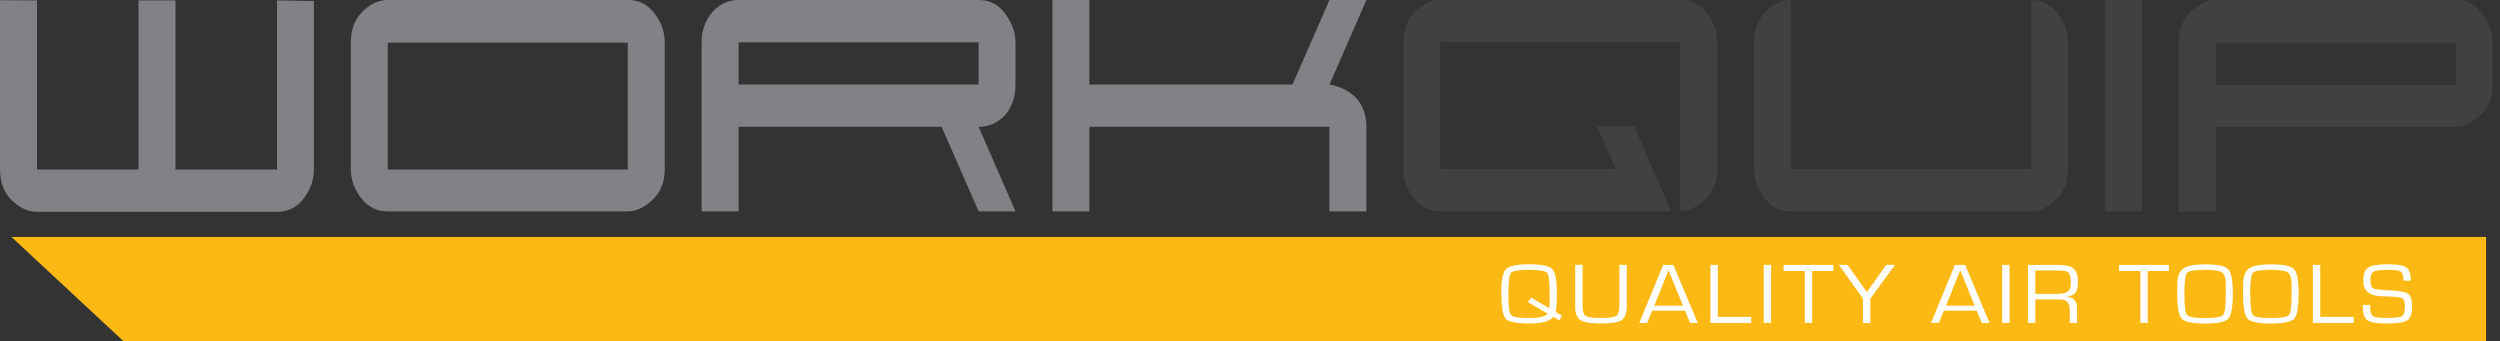 <svg width="205" height="28" viewBox="0 0 205 28" fill="none" xmlns="http://www.w3.org/2000/svg">
<rect x="0" y="0" width="205" height="28" fill="#333333" stroke="none"/>
<g clip-path="url(#clip0_700_893)">
<path d="M25.737 0.084V13.901C25.737 14.699 25.496 15.425 25.042 16.086C24.466 16.952 23.678 17.37 22.712 17.37H3.03C2.364 17.37 1.729 17.093 1.123 16.572C0.364 15.915 0.004 15.011 0.004 13.905V0.019L3.033 0.034V13.901H11.36V0.034H14.389V13.901H22.715V0.034L25.745 0.084H25.737Z" fill="#808285"/>
<path d="M51.478 13.901H31.796V3.499H51.478V13.897V13.901ZM54.508 13.867V3.465C54.508 2.667 54.266 1.941 53.779 1.246C53.203 0.414 52.448 0 51.478 0H31.796C31.101 0 30.465 0.277 29.889 0.798C29.131 1.455 28.767 2.359 28.767 3.503V13.867C28.767 14.665 29.008 15.39 29.495 16.086C30.071 16.918 30.826 17.332 31.796 17.332H51.478C52.114 17.332 52.749 17.055 53.385 16.5C54.143 15.843 54.504 14.976 54.504 13.901V13.867H54.508Z" fill="#808285"/>
<path d="M80.245 6.934H60.563V3.469H80.245V6.934ZM83.274 17.332L80.245 10.398C81.062 10.398 81.787 10.087 82.393 9.464C82.969 8.807 83.27 7.974 83.27 6.934V3.469C83.27 2.739 83.029 2.014 82.542 1.284C81.966 0.418 81.211 0 80.271 0H60.559C59.711 0 58.983 0.346 58.41 1.003C57.834 1.66 57.533 2.492 57.533 3.465V17.332H60.563V10.398H77.215L80.245 17.332H83.274Z" fill="#808285"/>
<path d="M109.012 17.332V10.398H89.33V17.332H86.3V0H89.33V6.934H105.986L109.016 0H112.045L109.016 6.934C109.863 7.074 110.558 7.42 111.105 7.94C111.74 8.563 112.045 9.395 112.045 10.402V17.336H109.016L109.012 17.332Z" fill="#808285"/>
<path d="M139.689 16.466C139.113 16.986 138.477 17.264 137.782 17.332V3.465H118.1V13.863H132.485L130.972 10.36H134.002L137.031 17.328H118.108C117.141 17.328 116.383 16.91 115.807 16.082C115.323 15.39 115.078 14.661 115.078 13.863V3.499C115.078 2.356 115.442 1.455 116.197 0.794C116.773 0.274 117.409 -0.004 118.104 -0.004H137.786C138.756 -0.004 139.511 0.41 140.087 1.242C140.57 1.934 140.815 2.663 140.815 3.461V13.859C140.815 14.935 140.451 15.801 139.697 16.458L139.689 16.466Z" fill="#414042"/>
<path d="M169.575 13.901C169.575 14.976 169.21 15.843 168.456 16.5C167.82 17.055 167.185 17.332 166.549 17.332H146.867C145.897 17.332 145.138 16.914 144.566 16.086C144.083 15.394 143.837 14.665 143.837 13.867V3.499C143.837 2.356 144.202 1.455 144.96 0.794C145.532 0.274 146.172 -0.004 146.867 -0.004V13.863H166.549V1.50066e-05C167.515 1.50066e-05 168.274 0.414 168.85 1.246C169.337 1.938 169.578 2.667 169.578 3.465V13.897L169.575 13.901Z" fill="#414042"/>
<path d="M172.604 17.332V0H175.633V17.332H172.604Z" fill="#414042"/>
<path d="M201.37 6.968H181.688V3.503H201.37V6.968ZM181.688 17.343V10.398H201.37C202.006 10.398 202.642 10.121 203.277 9.566C204.036 8.909 204.4 8.039 204.4 6.968V3.469C204.4 2.739 204.158 2.014 203.671 1.284C203.095 0.418 202.337 0 201.4 0H181.688C181.053 0 180.417 0.277 179.781 0.832C179.023 1.489 178.663 2.356 178.663 3.431V17.34H181.692L181.688 17.343Z" fill="#414042"/>
<path d="M203.857 28H10.148L0.937 19.429H203.857V28Z" fill="#FDB913"/>
<path d="M128.095 25.899L127.85 26.264L127.374 25.986C127.088 26.347 126.426 26.526 125.389 26.526C124.352 26.526 123.686 26.393 123.456 26.127C123.226 25.861 123.11 25.12 123.11 23.904C123.11 22.932 123.24 22.316 123.504 22.058C123.768 21.8 124.396 21.671 125.389 21.671C126.381 21.671 127.032 21.803 127.285 22.066C127.537 22.328 127.664 22.985 127.664 24.034C127.664 24.82 127.63 25.337 127.567 25.58L128.099 25.895L128.095 25.899ZM125.292 24.774L125.571 24.41L127.032 25.272C127.065 25.101 127.08 24.801 127.08 24.372C127.08 23.224 127.013 22.559 126.883 22.389C126.753 22.218 126.251 22.126 125.381 22.126C124.512 22.126 124.043 22.21 123.902 22.377C123.761 22.544 123.686 23.118 123.686 24.102C123.686 25.086 123.757 25.663 123.902 25.831C124.047 25.998 124.538 26.081 125.378 26.081C126.218 26.081 126.716 25.96 126.894 25.713L125.292 24.778V24.774Z" fill="white"/>
<path d="M132.794 21.72H133.396V25.052C133.396 25.656 133.258 26.055 132.987 26.241C132.716 26.431 132.143 26.526 131.273 26.526C130.456 26.526 129.902 26.435 129.608 26.252C129.314 26.07 129.169 25.724 129.169 25.211V21.716H129.772V25.048C129.772 25.5 129.853 25.785 130.017 25.899C130.18 26.013 130.586 26.074 131.229 26.074C131.928 26.074 132.362 26.017 132.533 25.903C132.704 25.789 132.79 25.504 132.79 25.048V21.716L132.794 21.72Z" fill="white"/>
<path d="M138.179 25.474H135.473L135.061 26.484H134.421L136.377 21.724H137.22L139.216 26.484H138.588L138.172 25.474H138.179ZM138.005 25.071L136.819 22.161L135.648 25.071H138.005Z" fill="white"/>
<path d="M140.859 21.72V25.983H143.599V26.48H140.253V21.72H140.856H140.859Z" fill="white"/>
<path d="M145.231 21.72V26.48H144.629V21.72H145.231Z" fill="white"/>
<path d="M148.598 22.221V26.484H147.996V22.221H146.253V21.724H150.331V22.221H148.598Z" fill="white"/>
<path d="M155.386 21.72L153.368 24.493V26.484H152.765V24.493L150.795 21.72H151.494L152.639 23.327L152.858 23.639C152.888 23.677 152.925 23.726 152.97 23.791L153.078 23.946H153.093C153.141 23.878 153.174 23.825 153.2 23.791L153.308 23.639L153.531 23.327L154.672 21.72H155.39H155.386Z" fill="white"/>
<path d="M162.103 25.474H159.397L158.984 26.484H158.345L160.3 21.724H161.144L163.14 26.484H162.508L162.092 25.474H162.103ZM161.928 25.071L160.742 22.161L159.571 25.071H161.928Z" fill="white"/>
<path d="M164.783 21.72V26.48H164.181V21.72H164.783Z" fill="white"/>
<path d="M166.292 26.484V21.724H168.831C169.403 21.724 169.805 21.826 170.039 22.028C170.273 22.229 170.388 22.579 170.388 23.08C170.388 23.517 170.325 23.825 170.199 23.996C170.072 24.17 169.827 24.281 169.47 24.33V24.341C170.039 24.379 170.321 24.687 170.321 25.265V26.484H169.719V25.386C169.719 24.828 169.452 24.55 168.913 24.55H166.898V26.484H166.296H166.292ZM166.894 24.098H168.63C169.084 24.098 169.396 24.038 169.559 23.912C169.727 23.787 169.808 23.555 169.808 23.209C169.808 22.78 169.745 22.499 169.626 22.37C169.504 22.24 169.24 22.176 168.838 22.176H166.894V24.098Z" fill="white"/>
<path d="M176.113 22.221V26.484H175.51V22.221H173.767V21.724H177.845V22.221H176.113Z" fill="white"/>
<path d="M180.815 21.674C181.826 21.674 182.457 21.807 182.71 22.069C182.963 22.332 183.089 22.989 183.089 24.037C183.089 25.17 182.967 25.869 182.725 26.131C182.484 26.397 181.844 26.53 180.815 26.53C179.785 26.53 179.153 26.397 178.904 26.135C178.659 25.872 178.532 25.192 178.532 24.098V23.764L178.54 23.316C178.54 22.685 178.699 22.252 179.019 22.024C179.339 21.792 179.937 21.678 180.811 21.678L180.815 21.674ZM180.815 22.126C179.971 22.126 179.48 22.21 179.335 22.377C179.19 22.544 179.12 23.118 179.12 24.102C179.12 25.086 179.19 25.663 179.335 25.831C179.476 25.998 179.971 26.081 180.815 26.081C181.658 26.081 182.156 25.998 182.298 25.831C182.439 25.663 182.513 25.086 182.513 24.102V23.342C182.51 22.818 182.409 22.483 182.212 22.339C182.015 22.199 181.547 22.126 180.815 22.126Z" fill="white"/>
<path d="M186.212 21.674C187.223 21.674 187.855 21.807 188.108 22.069C188.36 22.332 188.487 22.989 188.487 24.037C188.487 25.17 188.364 25.869 188.123 26.131C187.881 26.397 187.242 26.53 186.212 26.53C185.182 26.53 184.55 26.397 184.301 26.135C184.056 25.872 183.93 25.192 183.93 24.098V23.764L183.937 23.316C183.937 22.685 184.097 22.252 184.417 22.024C184.736 21.792 185.335 21.678 186.208 21.678L186.212 21.674ZM186.212 22.126C185.368 22.126 184.878 22.21 184.733 22.377C184.588 22.544 184.517 23.118 184.517 24.102C184.517 25.086 184.588 25.663 184.733 25.831C184.874 25.998 185.368 26.081 186.212 26.081C187.056 26.081 187.554 25.998 187.695 25.831C187.836 25.663 187.911 25.086 187.911 24.102V23.342C187.907 22.818 187.807 22.483 187.61 22.339C187.413 22.199 186.944 22.126 186.212 22.126Z" fill="white"/>
<path d="M190.26 21.72V25.983H192.999V26.48H189.654V21.72H190.256H190.26Z" fill="white"/>
<path d="M197.687 23.015H197.088C197.088 22.632 197.018 22.385 196.873 22.282C196.731 22.18 196.393 22.126 195.862 22.126C195.233 22.126 194.828 22.176 194.646 22.275C194.464 22.373 194.375 22.594 194.375 22.936C194.375 23.319 194.445 23.551 194.59 23.635C194.732 23.718 195.159 23.775 195.869 23.806C196.702 23.84 197.23 23.931 197.453 24.087C197.679 24.243 197.791 24.592 197.791 25.132C197.791 25.717 197.661 26.097 197.401 26.267C197.14 26.439 196.568 26.526 195.68 26.526C194.91 26.526 194.397 26.439 194.141 26.267C193.884 26.093 193.758 25.747 193.758 25.219V25.006H194.353V25.124C194.353 25.549 194.427 25.815 194.572 25.918C194.717 26.021 195.092 26.074 195.694 26.074C196.386 26.074 196.81 26.021 196.969 25.918C197.129 25.815 197.207 25.538 197.207 25.09C197.207 24.797 197.152 24.604 197.044 24.509C196.936 24.413 196.709 24.353 196.364 24.334L195.739 24.307L195.144 24.281C194.241 24.224 193.791 23.806 193.791 23.027C193.791 22.487 193.921 22.123 194.185 21.944C194.449 21.762 194.973 21.671 195.761 21.671C196.549 21.671 197.077 21.754 197.323 21.925C197.564 22.092 197.687 22.457 197.687 23.012V23.015Z" fill="white"/>
</g>
<defs>
<clipPath id="clip0_700_893">
<rect width="204.4" height="28" fill="white"/>
</clipPath>
</defs>
</svg>
